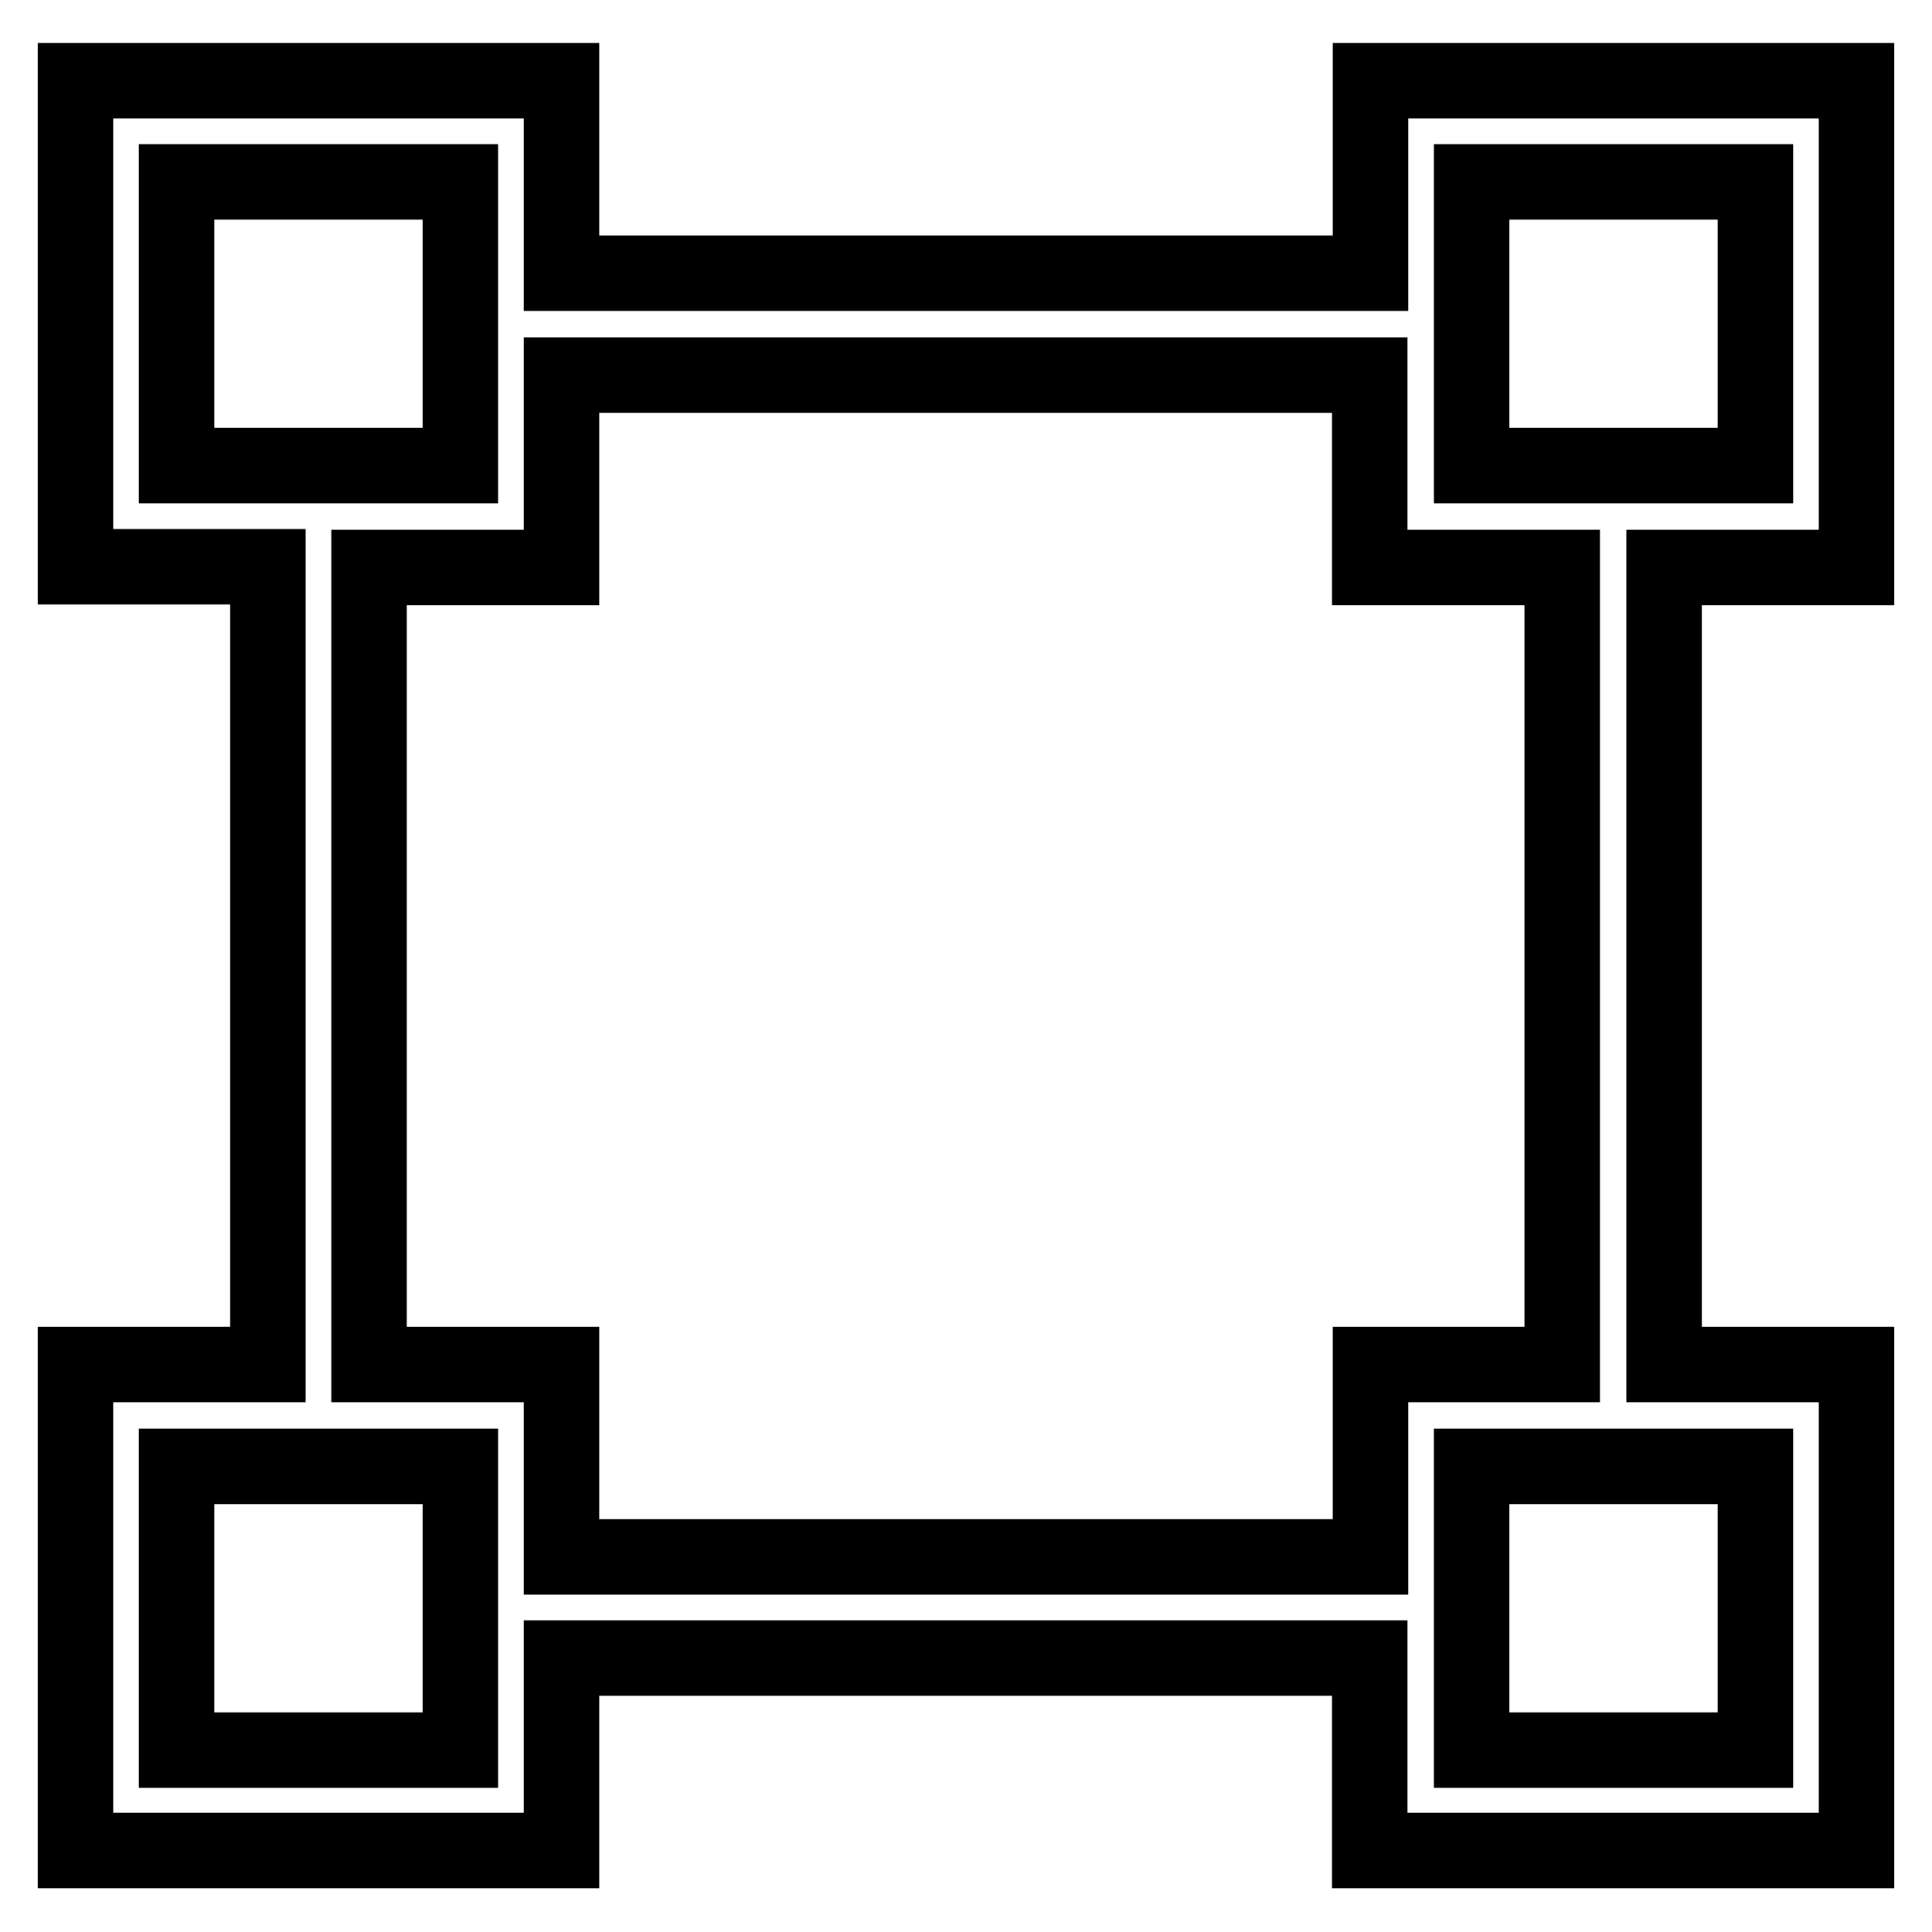 <?xml version="1.0" encoding="utf-8"?>
<!-- Svg Vector Icons : http://www.onlinewebfonts.com/icon -->
<!DOCTYPE svg PUBLIC "-//W3C//DTD SVG 1.1//EN" "http://www.w3.org/Graphics/SVG/1.1/DTD/svg11.dtd">
<svg version="1.1" xmlns="http://www.w3.org/2000/svg" xmlns:xlink="http://www.w3.org/1999/xlink" x="0px" y="0px" viewBox="0 0 256 256" enable-background="new 0 0 256 256" xml:space="preserve">
<g> <path stroke-width="10" fill-opacity="0" stroke="#000000"  d="M246,75.2V10.7h-64.4v25.5H74.4V10.7H10v64.4h25.5v105.7H10v64.4h64.4v-25.5h107.1v25.5H246v-64.4h-25.5 V75.2H246z M195,24.1h37.6v37.6H195V24.1z M23.4,61.7V24.1H61v37.6H23.4z M61,231.9H23.4v-37.6H61V231.9z M232.6,194.3v37.6H195 v-37.6H232.6z M207.1,180.8h-25.5v25.5H74.4v-25.5H48.9V75.2h25.5V49.7h107.1v25.5h25.5V180.8z"/></g>
</svg>